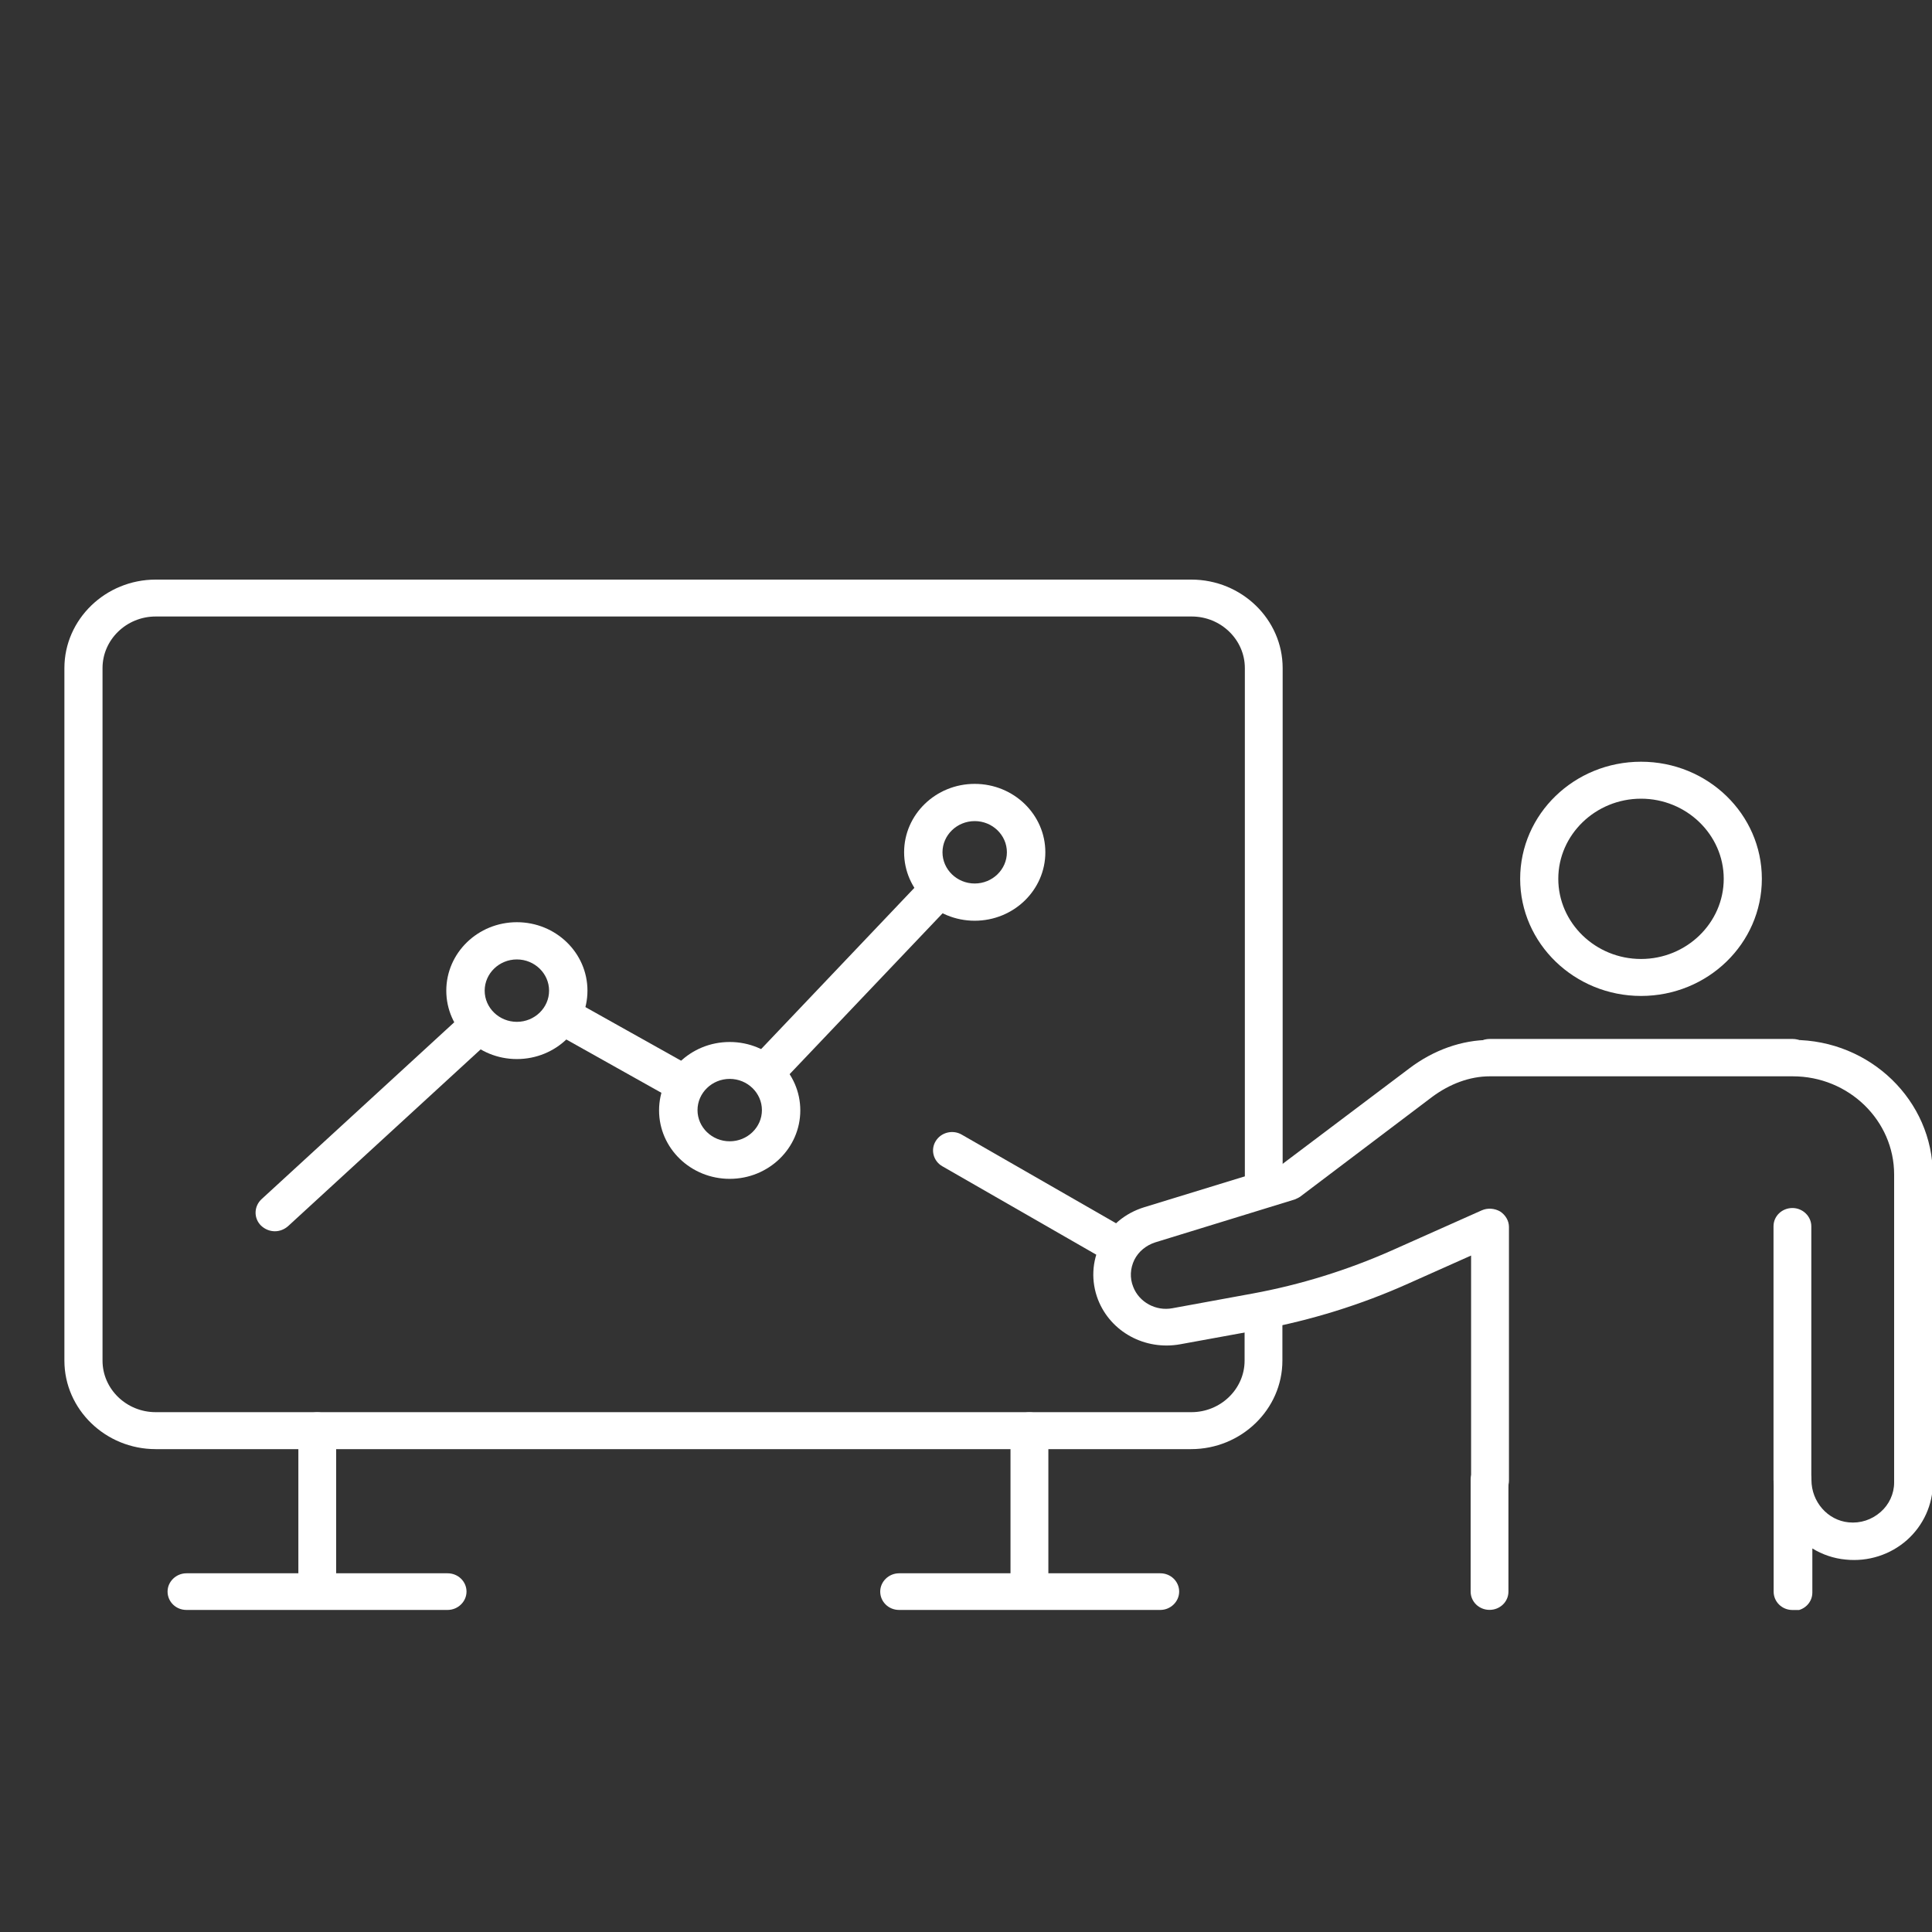 <svg width="30" height="30" viewBox="0 0 30 30" fill="none" xmlns="http://www.w3.org/2000/svg">
<rect x="0" y="0" width="30" height="30" fill="#333333" stroke="none"/>
<g clip-path="url(#clip0_1474_21379)">
<path d="M18.495 22.502H2.417C1.638 22.502 1 21.884 1 21.128V10.374C1 9.618 1.638 9 2.417 9H18.5C19.28 9 19.917 9.618 19.917 10.374V18.398C19.917 18.558 19.784 18.683 19.624 18.683C19.463 18.683 19.33 18.554 19.33 18.398V10.374C19.33 9.934 18.959 9.573 18.505 9.573H2.417C1.963 9.573 1.592 9.934 1.592 10.374V21.128C1.592 21.568 1.963 21.928 2.417 21.928H18.5C18.954 21.928 19.326 21.568 19.326 21.128V20.448C19.326 20.288 19.459 20.163 19.619 20.163C19.78 20.163 19.913 20.292 19.913 20.448V21.128C19.913 21.884 19.275 22.502 18.495 22.502Z" fill="white"/>
<path d="M4.926 24.971C4.761 24.971 4.633 24.842 4.633 24.686V22.214C4.633 22.054 4.766 21.93 4.926 21.93C5.087 21.93 5.22 22.059 5.22 22.214V24.686C5.22 24.846 5.087 24.971 4.926 24.971Z" fill="white"/>
<path d="M15.985 24.971C15.82 24.971 15.691 24.842 15.691 24.686V22.214C15.691 22.054 15.824 21.93 15.985 21.93C16.145 21.93 16.279 22.059 16.279 22.214V24.686C16.279 24.846 16.145 24.971 15.985 24.971Z" fill="white"/>
<path d="M18.017 24.999H13.961C13.796 24.999 13.668 24.87 13.668 24.714C13.668 24.559 13.801 24.43 13.961 24.43H18.017C18.182 24.43 18.31 24.559 18.31 24.714C18.31 24.87 18.177 24.999 18.017 24.999Z" fill="white"/>
<path d="M6.955 24.999H2.895C2.73 24.999 2.602 24.87 2.602 24.714C2.602 24.559 2.735 24.43 2.895 24.43H6.95C7.115 24.43 7.244 24.559 7.244 24.714C7.244 24.87 7.111 24.999 6.95 24.999H6.955Z" fill="white"/>
<path d="M27.834 25C27.669 25 27.541 24.871 27.541 24.715V22.981C27.541 22.821 27.674 22.697 27.834 22.697C27.995 22.697 28.128 22.826 28.128 22.981C28.128 23.319 28.38 23.608 28.706 23.639C28.889 23.657 29.064 23.599 29.201 23.479C29.334 23.364 29.412 23.195 29.412 23.021V18.238C29.412 17.398 28.706 16.713 27.839 16.713H23.133C22.825 16.713 22.513 16.829 22.238 17.033L20.197 18.576C20.169 18.598 20.137 18.611 20.105 18.625L17.94 19.291C17.798 19.336 17.678 19.434 17.614 19.563C17.55 19.696 17.541 19.843 17.596 19.981C17.688 20.221 17.949 20.363 18.206 20.314L19.445 20.087C20.192 19.95 20.922 19.723 21.614 19.416L23.009 18.794C23.1 18.754 23.206 18.762 23.293 18.811C23.376 18.865 23.431 18.954 23.431 19.052V22.99C23.431 23.15 23.298 23.275 23.137 23.275C22.977 23.275 22.843 23.146 22.843 22.99V19.496L21.866 19.932C21.133 20.261 20.357 20.501 19.564 20.648L18.325 20.874C17.779 20.972 17.247 20.683 17.05 20.181C16.94 19.896 16.954 19.585 17.091 19.314C17.229 19.038 17.467 18.838 17.77 18.745L19.885 18.096L21.885 16.589C22.261 16.304 22.701 16.148 23.133 16.148H27.848C29.041 16.148 30.013 17.091 30.013 18.247V23.03C30.013 23.364 29.866 23.688 29.61 23.915C29.353 24.142 29.009 24.253 28.66 24.217C28.472 24.2 28.293 24.137 28.142 24.044V24.729C28.142 24.889 28.009 25.013 27.848 25.013L27.834 25Z" fill="white"/>
<path d="M23.13 24.998C22.964 24.998 22.836 24.869 22.836 24.714V22.98C22.836 22.82 22.969 22.695 23.13 22.695C23.29 22.695 23.423 22.824 23.423 22.98V24.714C23.423 24.874 23.29 24.998 23.13 24.998Z" fill="white"/>
<path d="M27.836 16.702H23.13C22.964 16.702 22.836 16.573 22.836 16.417C22.836 16.262 22.969 16.133 23.13 16.133H27.836C28.001 16.133 28.13 16.262 28.13 16.417C28.13 16.573 27.997 16.702 27.836 16.702Z" fill="white"/>
<path d="M27.833 23.266C27.668 23.266 27.539 23.137 27.539 22.981V19.042C27.539 18.882 27.672 18.758 27.833 18.758C27.993 18.758 28.126 18.887 28.126 19.042V22.981C28.126 23.141 27.993 23.266 27.833 23.266Z" fill="white"/>
<path d="M25.482 15.465C24.45 15.465 23.605 14.651 23.605 13.646C23.605 12.642 24.445 11.828 25.482 11.828C26.518 11.828 27.358 12.642 27.358 13.646C27.358 14.651 26.518 15.465 25.482 15.465ZM25.482 12.402C24.775 12.402 24.197 12.962 24.197 13.646C24.197 14.331 24.775 14.891 25.482 14.891C26.188 14.891 26.766 14.331 26.766 13.646C26.766 12.962 26.188 12.402 25.482 12.402Z" fill="white"/>
<path d="M17.387 19.645C17.337 19.645 17.282 19.632 17.236 19.605L14.635 18.111C14.492 18.031 14.447 17.853 14.529 17.72C14.612 17.582 14.795 17.538 14.933 17.618L17.534 19.112C17.676 19.192 17.722 19.369 17.639 19.503C17.584 19.592 17.488 19.645 17.387 19.645Z" fill="white"/>
<path d="M11.918 16.901C11.845 16.901 11.772 16.875 11.717 16.826C11.597 16.719 11.588 16.532 11.698 16.417L14.331 13.647C14.441 13.532 14.634 13.523 14.753 13.63C14.873 13.736 14.882 13.923 14.772 14.039L12.139 16.808C12.079 16.87 12.001 16.901 11.918 16.901Z" fill="white"/>
<path d="M10.61 17.117C10.56 17.117 10.509 17.103 10.463 17.077L8.615 16.041C8.473 15.961 8.422 15.783 8.505 15.645C8.587 15.507 8.771 15.459 8.913 15.539L10.761 16.574C10.904 16.654 10.954 16.832 10.872 16.97C10.816 17.063 10.716 17.117 10.615 17.117H10.61Z" fill="white"/>
<path d="M4.268 19.119C4.19 19.119 4.112 19.088 4.052 19.03C3.937 18.915 3.942 18.732 4.061 18.621L7.194 15.745C7.313 15.634 7.502 15.638 7.616 15.754C7.731 15.869 7.726 16.052 7.607 16.163L4.474 19.039C4.414 19.092 4.341 19.119 4.268 19.119Z" fill="white"/>
<path d="M8.026 16.445C7.421 16.445 6.93 15.97 6.93 15.383C6.93 14.796 7.421 14.32 8.026 14.32C8.632 14.32 9.122 14.796 9.122 15.383C9.122 15.97 8.632 16.445 8.026 16.445ZM8.026 14.898C7.751 14.898 7.526 15.116 7.526 15.383C7.526 15.65 7.751 15.867 8.026 15.867C8.301 15.867 8.526 15.65 8.526 15.383C8.526 15.116 8.301 14.898 8.026 14.898Z" fill="white"/>
<path d="M11.331 18.305C10.725 18.305 10.234 17.829 10.234 17.242C10.234 16.655 10.725 16.18 11.331 16.18C11.936 16.18 12.427 16.655 12.427 17.242C12.427 17.829 11.936 18.305 11.331 18.305ZM11.331 16.753C11.056 16.753 10.831 16.971 10.831 17.238C10.831 17.505 11.056 17.722 11.331 17.722C11.606 17.722 11.831 17.505 11.831 17.238C11.831 16.971 11.606 16.753 11.331 16.753Z" fill="white"/>
<path d="M15.135 14.297C14.53 14.297 14.039 13.821 14.039 13.234C14.039 12.648 14.53 12.172 15.135 12.172C15.741 12.172 16.232 12.648 16.232 13.234C16.232 13.821 15.741 14.297 15.135 14.297ZM15.135 12.75C14.86 12.75 14.635 12.968 14.635 13.234C14.635 13.501 14.86 13.719 15.135 13.719C15.411 13.719 15.635 13.501 15.635 13.234C15.635 12.968 15.411 12.75 15.135 12.75Z" fill="white"/>
</g>
<defs>
<clipPath id="clip0_1474_21379">
<rect width="29" height="16" fill="white" transform="translate(1 9)"/>
</clipPath>
</defs>
</svg>
